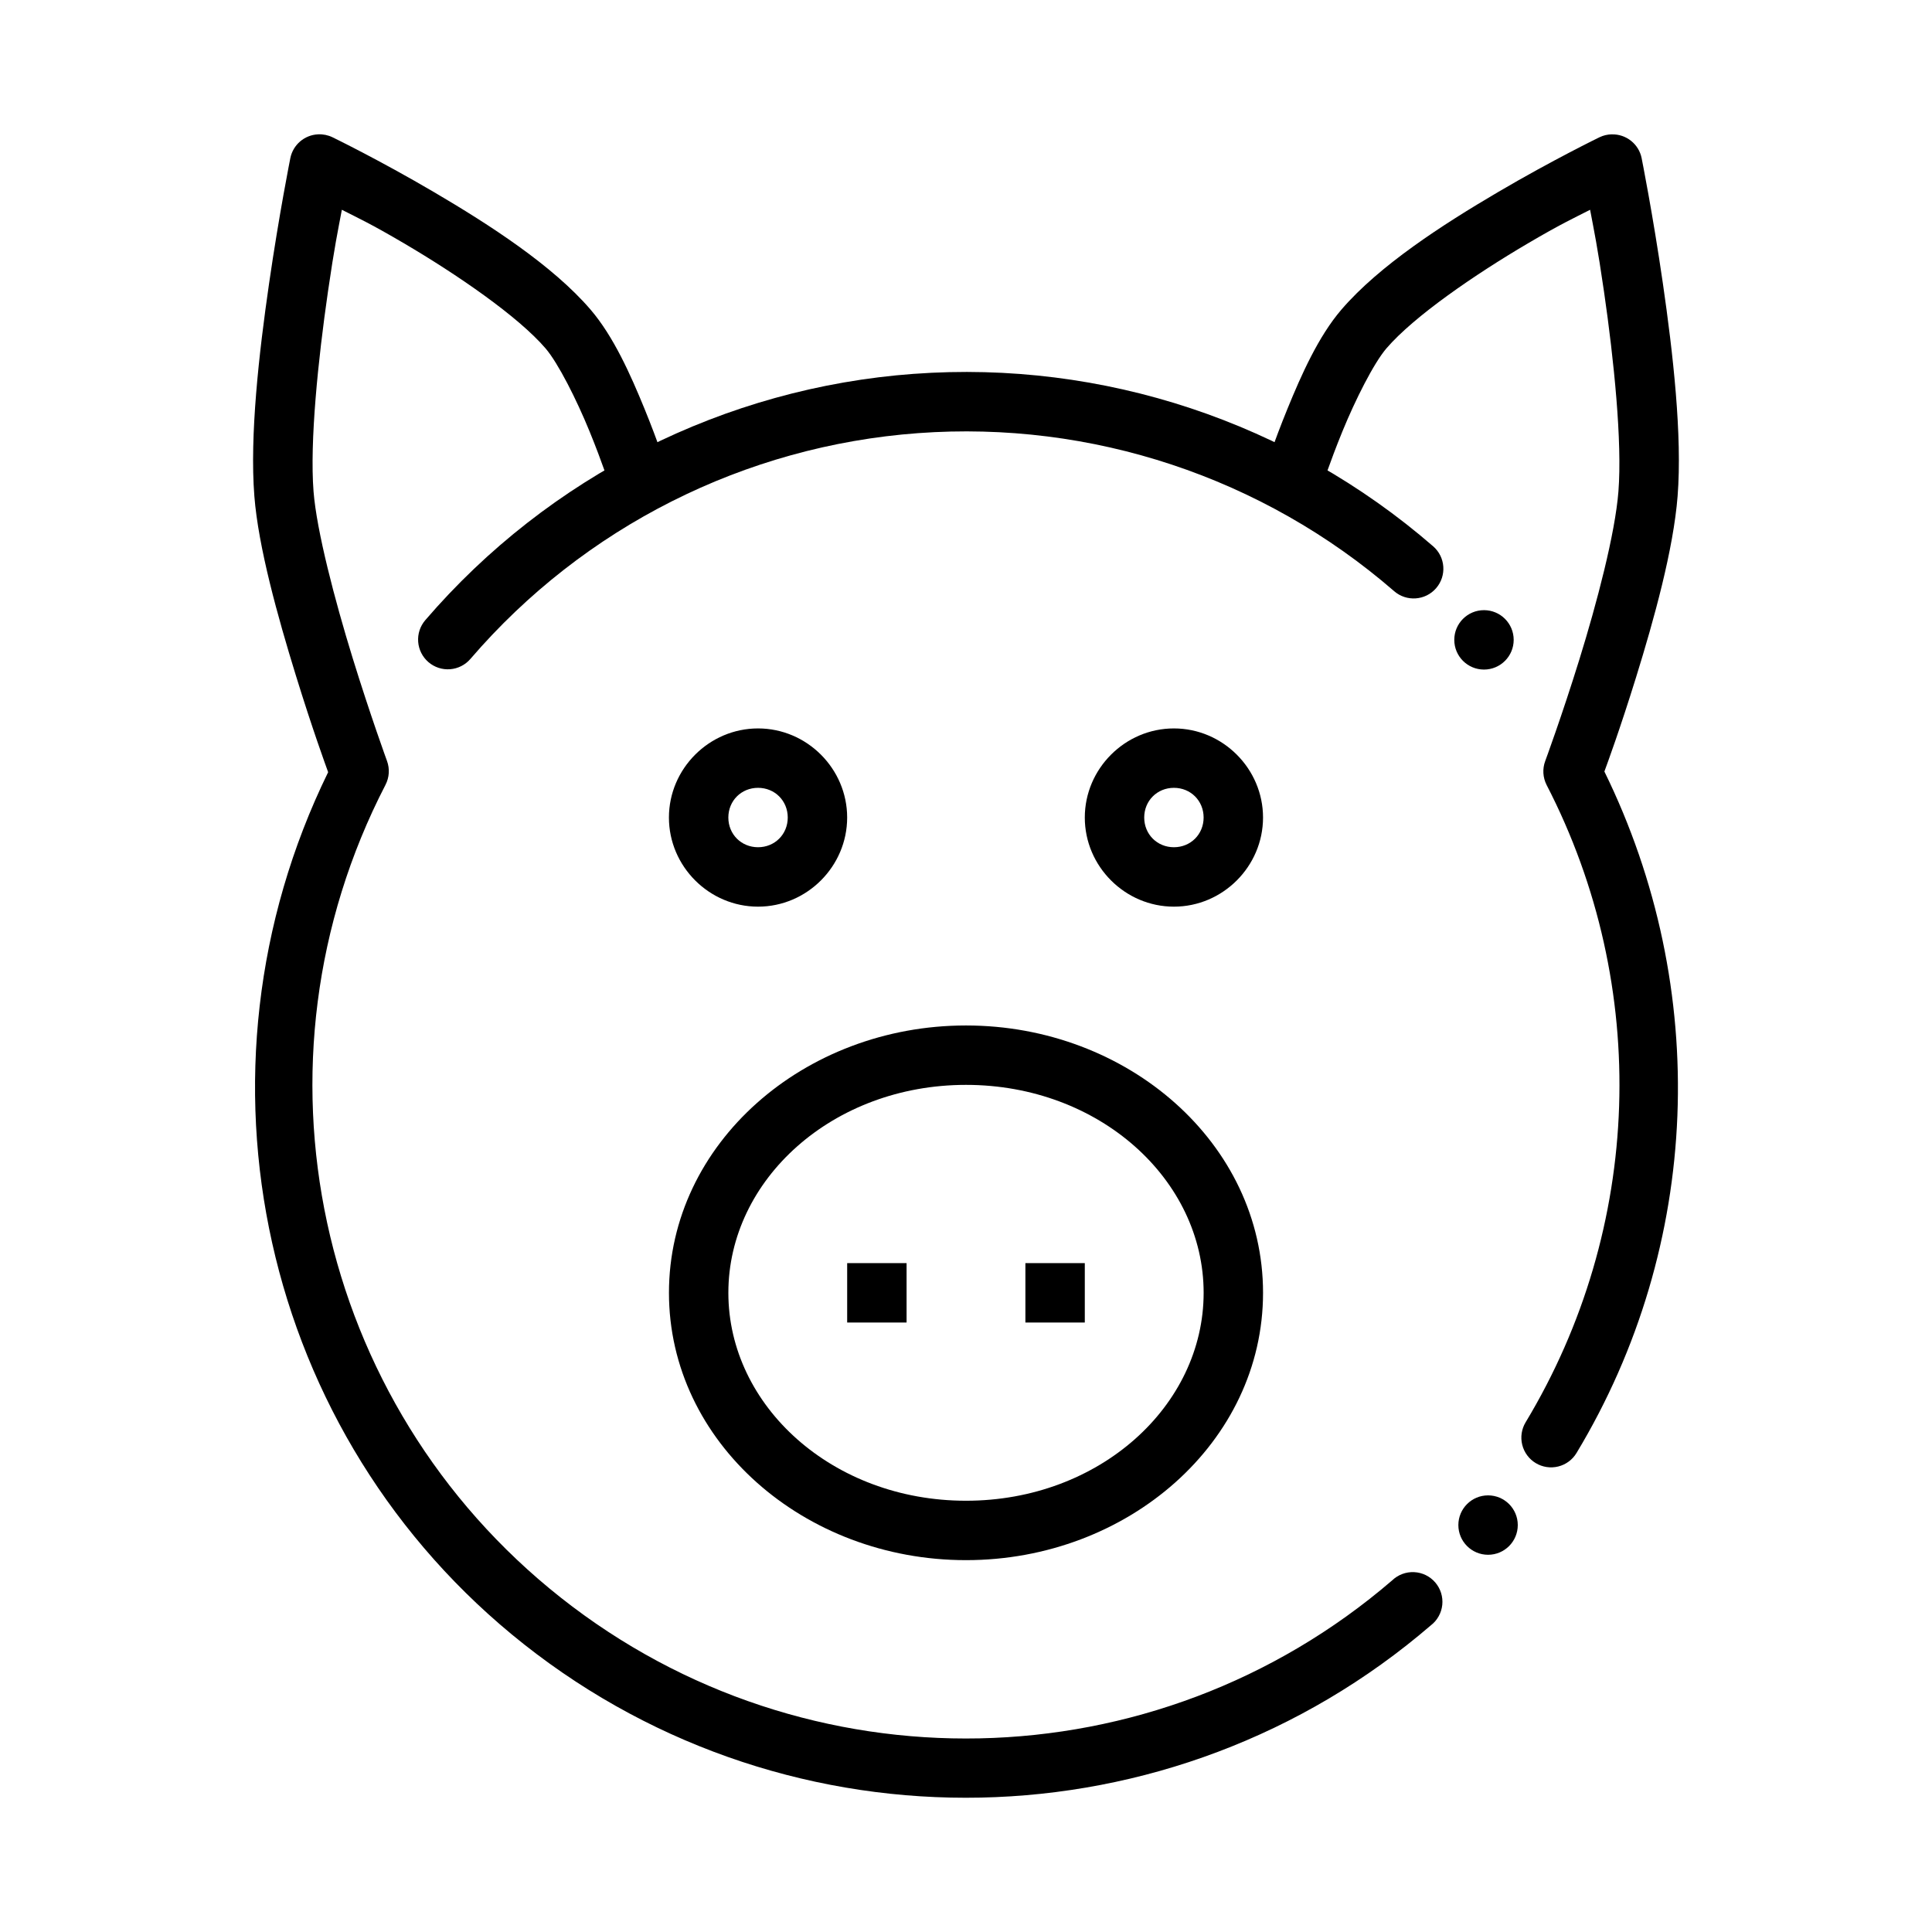 <?xml version="1.0" encoding="UTF-8"?>
<!-- Uploaded to: ICON Repo, www.iconrepo.com, Generator: ICON Repo Mixer Tools -->
<svg fill="#000000" width="800px" height="800px" version="1.1" viewBox="144 144 512 512" xmlns="http://www.w3.org/2000/svg">
 <g>
  <path d="m344.89 337.04c-12.949 0-23.617 10.668-23.617 23.617 0 12.949 10.668 23.617 23.617 23.617s23.613-10.668 23.617-23.617c0-12.949-10.668-23.617-23.617-23.617zm0 15.742c4.441 0 7.871 3.43 7.871 7.871s-3.43 7.871-7.871 7.871c-4.441 0-7.871-3.434-7.871-7.871 0-4.441 3.43-7.871 7.871-7.871z"/>
  <path d="m571.12 179.6c-1.117 0.023-2.219 0.285-3.227 0.77 0 0-12.379 6-26.969 14.574-14.59 8.574-31.359 19.383-41.422 31.09-6.129 7.129-10.652 17.355-14.297 26.262-3.648 8.906-6.059 16.391-6.059 16.391-0.68 1.996-0.535 4.18 0.41 6.066 0.945 1.887 2.606 3.316 4.609 3.965 2.008 0.652 4.191 0.473 6.062-0.5 1.871-0.973 3.273-2.656 3.894-4.672 0 0 2.258-6.977 5.656-15.281 3.402-8.305 8.281-18.035 11.652-21.957 7.305-8.5 23.453-19.566 37.453-27.797 8.934-5.25 11.848-6.535 16.512-8.918 1.043 5.547 1.938 9.648 3.691 21.742 2.606 17.973 4.848 39.762 3.812 52.922-0.879 11.211-5.711 29.555-10.363 44.559-4.652 15.004-9.039 26.875-9.039 26.875l0.004-0.008c-0.773 2.07-0.637 4.371 0.367 6.336 27.602 53.453 25.492 117.39-5.566 168.91-1.074 1.789-1.398 3.934-0.891 5.961 0.504 2.027 1.793 3.773 3.582 4.848 1.789 1.078 3.934 1.398 5.961 0.895 2.027-0.504 3.773-1.793 4.848-3.586 33.195-55.066 35.613-123.03 7.379-180.59 0.766-2.086 4.074-11.039 8.395-24.969 4.789-15.441 9.902-33.895 11.008-48.004 1.262-16.055-1.234-37.965-3.906-56.395-2.672-18.43-5.629-33.18-5.629-33.18h0.004c-0.758-3.75-4.106-6.41-7.934-6.301z" fill-rule="evenodd"/>
  <path d="m455.1 337.04c-12.949 0-23.617 10.668-23.617 23.617 0 12.949 10.668 23.617 23.617 23.617 12.949 0 23.613-10.668 23.617-23.617 0-12.949-10.668-23.617-23.617-23.617zm0 15.742c4.441 0 7.871 3.43 7.871 7.871s-3.43 7.871-7.871 7.871c-4.441 0-7.871-3.434-7.871-7.871 0-4.441 3.43-7.871 7.871-7.871z"/>
  <path d="m400 415.76c-42.91 0-78.719 31.281-78.719 70.848s35.809 70.848 78.719 70.848 78.719-31.281 78.719-70.848-35.809-70.848-78.719-70.848zm0 15.742c35.348 0 62.977 25.109 62.977 55.105 0 29.992-27.629 55.105-62.977 55.105s-62.977-25.109-62.977-55.105 27.629-55.105 62.977-55.105z"/>
  <path d="m368.51 478.74v15.742h15.742v-15.742z" fill-rule="evenodd"/>
  <path d="m415.74 478.74v15.742h15.742v-15.742z" fill-rule="evenodd"/>
  <path d="m386.19 243.07c-50.117 3.676-96.734 27.172-129.49 65.281v0.004c-1.363 1.586-2.039 3.648-1.879 5.734 0.156 2.082 1.137 4.019 2.723 5.383s3.648 2.039 5.734 1.879 4.023-1.141 5.383-2.727c30.027-34.941 72.719-56.473 118.66-59.84 45.945-3.371 91.332 11.691 126.14 41.879v0.004c3.289 2.852 8.266 2.5 11.117-0.785 2.852-3.285 2.504-8.262-0.785-11.113-37.961-32.93-87.488-49.371-137.61-45.695z"/>
  <path d="m228.29 179.6c-3.606 0.168-6.633 2.766-7.348 6.305 0 0-2.957 14.75-5.629 33.18-2.672 18.43-5.164 40.344-3.906 56.395 1.059 13.516 6.172 31.867 10.977 47.449 4.391 14.238 7.891 23.793 8.578 25.707-38.953 79.621-17.93 175.93 51.906 231.12 70.938 56.062 171.77 53.945 240.31-5.012l0.004-0.004c1.715-1.316 2.812-3.281 3.035-5.43 0.223-2.152-0.449-4.301-1.859-5.941-1.406-1.641-3.426-2.629-5.586-2.734-2.16-0.105-4.269 0.68-5.828 2.176-62.906 54.109-155.23 56.031-220.32 4.582-65.102-51.445-84.562-141.69-46.465-215.4v-0.004c1.016-1.961 1.16-4.258 0.398-6.332 0 0-4.453-12.195-9.133-27.367s-9.512-33.586-10.332-44.035c-1.031-13.156 1.207-34.945 3.812-52.922 1.754-12.094 2.648-16.191 3.691-21.742 4.668 2.383 7.582 3.668 16.512 8.918 14 8.23 30.148 19.301 37.453 27.797 3.371 3.922 8.254 13.648 11.652 21.957 3.402 8.305 5.656 15.281 5.656 15.281l0.004 0.004c0.621 2.016 2.023 3.699 3.894 4.672s4.055 1.152 6.062 0.504c2.004-0.652 3.668-2.082 4.609-3.969 0.945-1.883 1.094-4.07 0.41-6.066 0 0-2.41-7.484-6.059-16.391-3.648-8.906-8.172-19.129-14.297-26.262-10.059-11.707-26.832-22.516-41.422-31.09-14.59-8.574-26.969-14.574-26.969-14.574-1.184-0.57-2.496-0.836-3.812-0.77z"/>
  <path d="m530.48 548.16c0 4.348 3.527 7.871 7.875 7.871 4.348 0 7.871-3.523 7.871-7.871s-3.523-7.871-7.871-7.871c-4.348 0-7.875 3.523-7.875 7.871z"/>
  <path d="m529.4 313.57c0 4.348 3.523 7.871 7.871 7.871 4.348 0 7.871-3.523 7.871-7.871 0-4.348-3.523-7.871-7.871-7.871-4.348 0-7.871 3.523-7.871 7.871z"/>
 </g>
</svg>